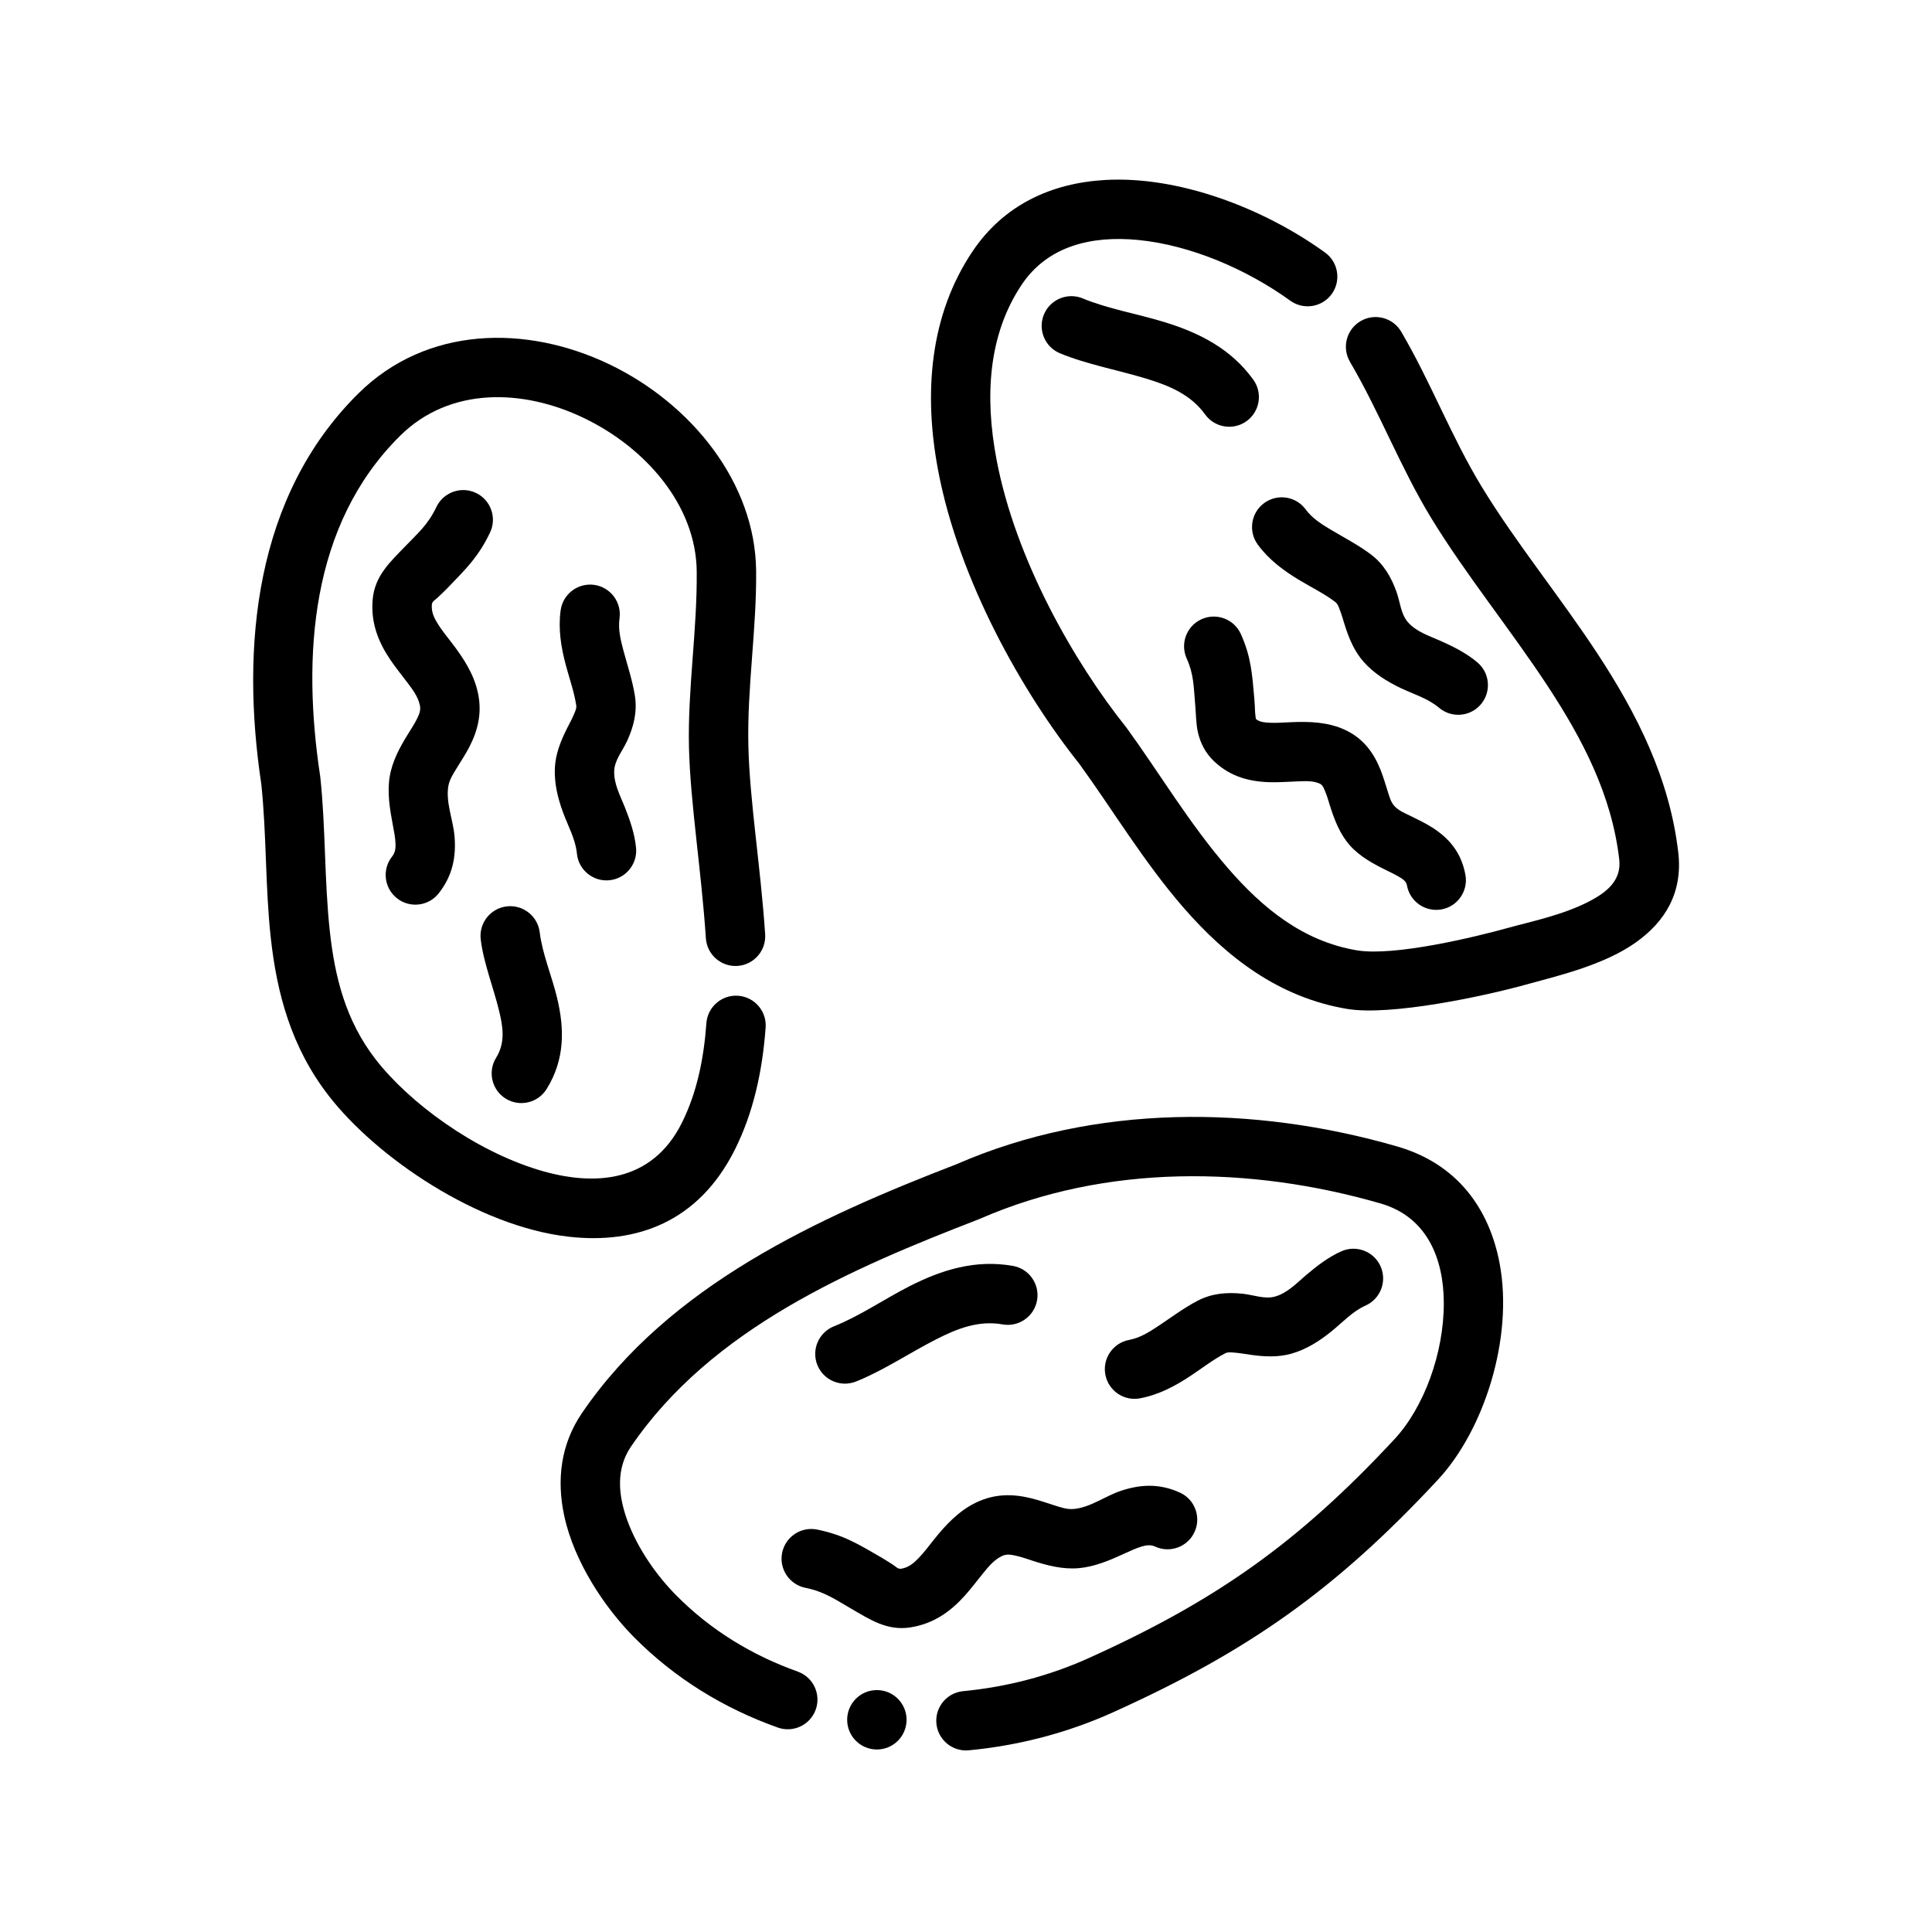 <?xml version="1.0" encoding="UTF-8"?>
<!-- Uploaded to: SVG Repo, www.svgrepo.com, Generator: SVG Repo Mixer Tools -->
<svg fill="#000000" width="800px" height="800px" version="1.1" viewBox="144 144 512 512" xmlns="http://www.w3.org/2000/svg">
 <g fill-rule="evenodd">
  <path d="m331.2 415.17c-0.684 9.422-2.519 18.453-6.519 26.434-7.879 15.742-23.066 16.965-37.992 12.422-17.137-5.219-34.258-17.805-43.172-29.324-7.965-10.297-10.801-21.922-12.113-33.945-1.473-13.438-1.078-27.371-2.527-40.863-0.016-0.109-0.031-0.219-0.047-0.332-4.754-31.512-2.668-66.449 21.191-90.062 13.219-13.09 32.605-12.445 48.672-4.738 16.352 7.832 29.773 23.113 29.945 40.668 0.156 15.539-2.41 31.031-2.055 46.562 0.34 14.738 3.289 32.652 4.481 50.656 0.285 4.328 4.039 7.621 8.367 7.336 4.336-0.285 7.629-4.039 7.344-8.375-1.172-17.758-4.125-35.434-4.449-49.973-0.355-15.469 2.211-30.898 2.055-46.367-0.227-23.332-17.152-44.289-38.879-54.711-22.02-10.555-48.445-10.188-66.559 7.746-27.496 27.223-31.156 67.172-25.695 103.49 1.418 13.383 1.031 27.277 2.504 40.676 1.621 14.863 5.465 29.125 15.312 41.855 12.73 16.461 39.566 34.684 63.598 37.414 17.941 2.047 34.449-3.816 44.098-23.098 4.894-9.777 7.297-20.797 8.141-32.332 0.316-4.336-2.945-8.109-7.281-8.422-4.328-0.316-8.102 2.945-8.422 7.273z"/>
  <path d="m501.75 239.88c7.879 13.398 13.422 28.102 21.516 41.375 9.102 14.926 20.82 29.262 30.82 44.461 9.266 14.09 17.051 28.945 19.027 46.035 0.652 5.644-3.426 8.762-7.957 11.125-6.965 3.621-15.578 5.375-21.059 6.902-9.297 2.59-30.605 7.715-40.5 6.07-14.281-2.387-24.992-11.188-34.148-21.734-10.211-11.762-18.508-25.734-26.852-37.172-0.07-0.086-0.133-0.172-0.203-0.27-13.672-17.129-29.262-44.227-34.312-70.926-3.133-16.555-2.242-32.969 6.676-46.297 6.894-10.305 18.562-13.051 30.859-11.855 13.973 1.371 28.828 7.793 40.312 16.09 3.527 2.543 8.445 1.754 10.996-1.77 2.543-3.519 1.746-8.445-1.77-10.988-16.508-11.918-38.934-20.324-58.238-19.23-14.266 0.805-26.922 6.566-35.242 19.004-11.188 16.711-12.988 37.211-9.062 57.977 5.535 29.246 22.457 58.992 37.438 77.777 8.477 11.645 17.043 25.93 27.512 37.992 11.562 13.312 25.41 23.922 43.445 26.93 11.539 1.93 36.488-3.41 47.32-6.43 7.731-2.148 20.641-5.055 29.293-11.266 7.574-5.422 12.375-13.02 11.141-23.734-2.266-19.586-10.895-36.723-21.516-52.875-9.895-15.051-21.523-29.223-30.535-44.004-8.047-13.203-13.547-27.836-21.379-41.164-2.203-3.746-7.039-5-10.777-2.793-3.746 2.203-5 7.031-2.793 10.777z"/>
  <path d="m355.4 586.98c-11.996-4.258-23.09-10.965-32.258-20.262-4.945-5.008-10.203-12.242-12.973-20.004-2.32-6.496-2.984-13.438 1.047-19.348 21.363-31.34 58.301-47.152 92.23-60.27 0.109-0.047 0.211-0.086 0.316-0.133 33.34-14.547 71.621-13.988 106.11-4.031 12.359 3.574 16.719 14.656 16.75 26.387 0.031 13.281-5.273 27.695-13.098 36.109-25.41 27.309-47.145 42.723-81.129 58.039-10.398 4.691-21.68 7.613-33.141 8.707-4.328 0.41-7.512 4.25-7.102 8.582 0.418 4.32 4.258 7.504 8.582 7.094 13.195-1.25 26.168-4.629 38.133-10.027 36.102-16.27 59.191-32.66 86.184-61.668 12.273-13.188 20.043-37.559 16.383-57.23-2.691-14.445-11.098-26.465-27.191-31.109-37.941-10.965-80.043-11.289-116.73 4.699-36.66 14.168-76.168 32.039-99.305 65.984-5.691 8.352-6.691 17.805-4.699 27.137 2.629 12.305 10.73 24.348 18.422 32.148 10.871 11.012 23.984 18.988 38.195 24.035 4.094 1.457 8.605-0.684 10.051-4.777 1.457-4.094-0.684-8.605-4.777-10.051z"/>
  <path d="m384.25 599.76c0 4.348-3.523 7.875-7.871 7.875-4.348 0-7.871-3.527-7.871-7.875 0-4.348 3.523-7.871 7.871-7.871 4.348 0 7.871 3.523 7.871 7.871"/>
  <path d="m477.32 288.32c2.961 4.039 6.91 6.965 11.188 9.516 3.125 1.867 6.438 3.504 9.289 5.644 0.707 0.527 0.961 1.348 1.266 2.141 0.504 1.281 0.883 2.644 1.301 3.992 1.125 3.59 2.566 7.016 5.008 9.77 2.699 3.047 6.094 5.172 9.77 6.934 3.473 1.66 7.32 2.785 10.211 5.242 3.305 2.809 8.281 2.41 11.09-0.898 2.816-3.312 2.418-8.289-0.898-11.098-2.824-2.402-6.188-4.117-9.652-5.66-3.125-1.402-6.488-2.426-8.746-4.977-1.914-2.148-2.078-5.328-3.055-8.07-1.395-3.914-3.418-7.398-6.84-9.965-3.289-2.473-7.07-4.426-10.676-6.574-2.449-1.465-4.848-2.984-6.551-5.305-2.566-3.504-7.496-4.266-11.004-1.699-3.504 2.566-4.266 7.496-1.699 11.004z"/>
  <path d="m446.11 514.57c4.922-0.922 9.273-3.211 13.422-5.969 3.031-2.008 5.934-4.289 9.109-5.934 0.781-0.402 1.629-0.277 2.481-0.211 1.371 0.109 2.762 0.355 4.156 0.559 3.723 0.543 7.438 0.723 10.973-0.285 3.914-1.117 7.305-3.258 10.477-5.809 3.008-2.41 5.684-5.391 9.148-6.926 3.969-1.77 5.754-6.422 3.992-10.398-1.762-3.969-6.422-5.754-10.391-3.992-3.394 1.512-6.383 3.793-9.281 6.25-2.613 2.219-5 4.801-8.273 5.738-2.754 0.789-5.707-0.434-8.59-0.738-4.133-0.441-8.156-0.125-11.949 1.852-3.652 1.898-7.047 4.465-10.539 6.777-2.387 1.574-4.793 3.086-7.621 3.613-4.273 0.797-7.094 4.914-6.297 9.18 0.797 4.273 4.914 7.094 9.188 6.297z"/>
  <path d="m292.58 305.71c-0.691 4.961 0.102 9.816 1.387 14.625 0.945 3.512 2.18 6.992 2.731 10.516 0.141 0.875-0.25 1.637-0.582 2.418-0.535 1.273-1.211 2.512-1.852 3.769-1.691 3.363-3.055 6.816-3.219 10.492-0.18 4.062 0.762 7.957 2.172 11.785 1.332 3.613 3.305 7.102 3.668 10.871 0.41 4.328 4.258 7.504 8.582 7.094 4.328-0.418 7.504-4.266 7.094-8.59-0.355-3.691-1.574-7.258-2.977-10.785-1.273-3.18-2.969-6.266-2.809-9.668 0.125-2.867 2.227-5.266 3.434-7.91 1.73-3.777 2.707-7.691 2.047-11.918-0.637-4.062-1.992-8.094-3.078-12.148-0.738-2.762-1.395-5.527-1-8.375 0.605-4.297-2.402-8.281-6.699-8.887-4.305-0.598-8.289 2.402-8.895 6.707z"/>
  <path d="m476.13 244.61c-5.894-8.156-14.234-12.375-23.371-15.199-7.273-2.25-15.066-3.527-21.828-6.328-4.008-1.66-8.621 0.25-10.281 4.266-1.66 4.008 0.242 8.621 4.258 10.281 7.188 2.977 15.461 4.434 23.199 6.816 5.871 1.82 11.477 4.148 15.266 9.391 2.543 3.519 7.469 4.312 10.988 1.77 3.527-2.551 4.32-7.469 1.77-10.996z"/>
  <path d="m412.45 479.48c-9.91-1.754-18.836 1.016-27.363 5.352-6.785 3.449-13.273 7.957-20.074 10.652-4.039 1.605-6.016 6.188-4.418 10.227 1.605 4.039 6.18 6.016 10.227 4.418 7.227-2.875 14.176-7.59 21.395-11.258 5.481-2.785 11.125-5.016 17.492-3.891 4.281 0.754 8.367-2.102 9.125-6.383 0.754-4.273-2.102-8.359-6.383-9.117z"/>
  <path d="m288.86 432.61c4.879-7.863 4.738-15.973 2.777-24.152-1.402-5.848-3.922-11.691-4.606-17.383-0.52-4.312-4.449-7.391-8.762-6.871s-7.391 4.441-6.871 8.754c0.754 6.266 3.387 12.738 4.93 19.176 0.984 4.102 1.605 8.227-0.844 12.172-2.297 3.691-1.156 8.551 2.527 10.84 3.691 2.289 8.551 1.156 10.848-2.535z"/>
  <path d="m476.82 334.53c-0.047-0.34-0.172-1.211-0.203-1.715-0.062-1.172-0.094-2.363-0.195-3.519-0.598-6.738-0.852-11.164-3.574-17.246-1.777-3.969-6.438-5.738-10.406-3.961-3.969 1.777-5.738 6.438-3.961 10.406 1.922 4.281 1.836 7.445 2.258 12.203 0.227 2.519 0.188 5.164 0.762 7.551 0.676 2.793 1.969 5.344 4.281 7.535 4.352 4.117 9.523 5.422 15.098 5.519 2.289 0.031 4.652-0.141 7-0.227 2.047-0.07 4.094-0.227 5.902 0.613 0.699 0.324 0.953 1 1.234 1.637 0.574 1.273 0.969 2.676 1.402 4.078 1.227 3.93 2.723 7.746 5.383 10.707 2.676 2.977 6.344 4.938 10.078 6.754 1.031 0.504 2.055 1 3.008 1.582 0.867 0.527 1.762 1.062 1.984 2.25 0.797 4.273 4.914 7.094 9.18 6.297 4.273-0.789 7.094-4.902 6.297-9.18-1.109-6.008-4.418-9.707-8.715-12.469-1.77-1.133-3.738-2.086-5.699-3.047-1.598-0.781-3.273-1.441-4.418-2.715-0.992-1.102-1.348-2.606-1.812-4.062-0.598-1.883-1.156-3.785-1.867-5.559-1.82-4.535-4.574-8.305-9.438-10.562-4.394-2.031-9.312-2.242-14.281-2.008-1.945 0.086-3.898 0.234-5.769 0.141-1.25-0.07-2.504-0.164-3.535-1z"/>
  <path d="m456.69 539.56c-5.535-2.535-10.668-2.148-15.695-0.457-4.172 1.402-8.109 4.434-12.477 4.793-1.82 0.156-3.559-0.473-5.305-1.031-2-0.637-3.992-1.332-5.992-1.82-4.769-1.164-9.555-1.25-14.523 1.133-4.66 2.242-8.133 5.977-11.32 9.988-1.309 1.645-2.566 3.328-3.992 4.801-1.242 1.281-2.59 2.449-4.574 2.762-0.891 0.141-1.449-0.613-2.133-1.039-1.039-0.645-2.07-1.34-3.125-1.945-6.094-3.519-9.965-5.961-16.988-7.391-4.258-0.867-8.414 1.883-9.289 6.141-0.867 4.258 1.883 8.414 6.141 9.289 5.109 1.039 7.824 3.039 12.266 5.598 4.785 2.762 9.398 5.879 15.594 4.894 6.211-0.984 10.637-4.227 14.406-8.414 1.637-1.82 3.141-3.824 4.707-5.754 1.496-1.844 2.977-3.699 5.133-4.738 1.141-0.551 2.25-0.395 3.352-0.164 1.535 0.309 3.055 0.844 4.59 1.348 4.047 1.324 8.156 2.387 12.367 2.031 4.211-0.355 8.258-2.078 12.242-3.914 1.52-0.691 3.023-1.402 4.559-1.852 1.125-0.316 2.273-0.512 3.504 0.047 3.953 1.812 8.629 0.07 10.43-3.883 1.812-3.945 0.07-8.621-3.871-10.43z"/>
  <path d="m260.23 380.78c3.785-4.754 4.66-9.832 4.227-15.121-0.363-4.394-2.356-8.934-1.652-13.273 0.293-1.793 1.316-3.328 2.273-4.894 1.102-1.785 2.25-3.551 3.211-5.367 2.273-4.352 3.519-8.98 2.394-14.375-1.055-5.07-3.84-9.328-6.965-13.391-1.281-1.668-2.613-3.297-3.699-5.039-0.945-1.512-1.746-3.102-1.574-5.094 0.07-0.906 0.938-1.266 1.512-1.828 0.883-0.852 1.801-1.684 2.644-2.566 4.887-5.07 8.18-8.242 11.266-14.703 1.867-3.922 0.195-8.629-3.723-10.492-3.922-1.867-8.621-0.203-10.492 3.723-2.242 4.699-4.832 6.863-8.383 10.547-3.832 3.984-7.965 7.707-8.508 13.965-0.543 6.258 1.543 11.336 4.699 16.004 1.371 2.023 2.953 3.969 4.457 5.961 1.426 1.891 2.875 3.769 3.363 6.117 0.262 1.234-0.164 2.281-0.645 3.289-0.676 1.418-1.559 2.769-2.418 4.141-2.25 3.606-4.281 7.336-4.953 11.508-0.668 4.172 0.031 8.516 0.852 12.824 0.316 1.637 0.637 3.266 0.699 4.871 0.039 1.164-0.047 2.332-0.891 3.387-2.707 3.394-2.148 8.352 1.25 11.059 3.402 2.707 8.352 2.148 11.059-1.25z"/>
 </g>
</svg>